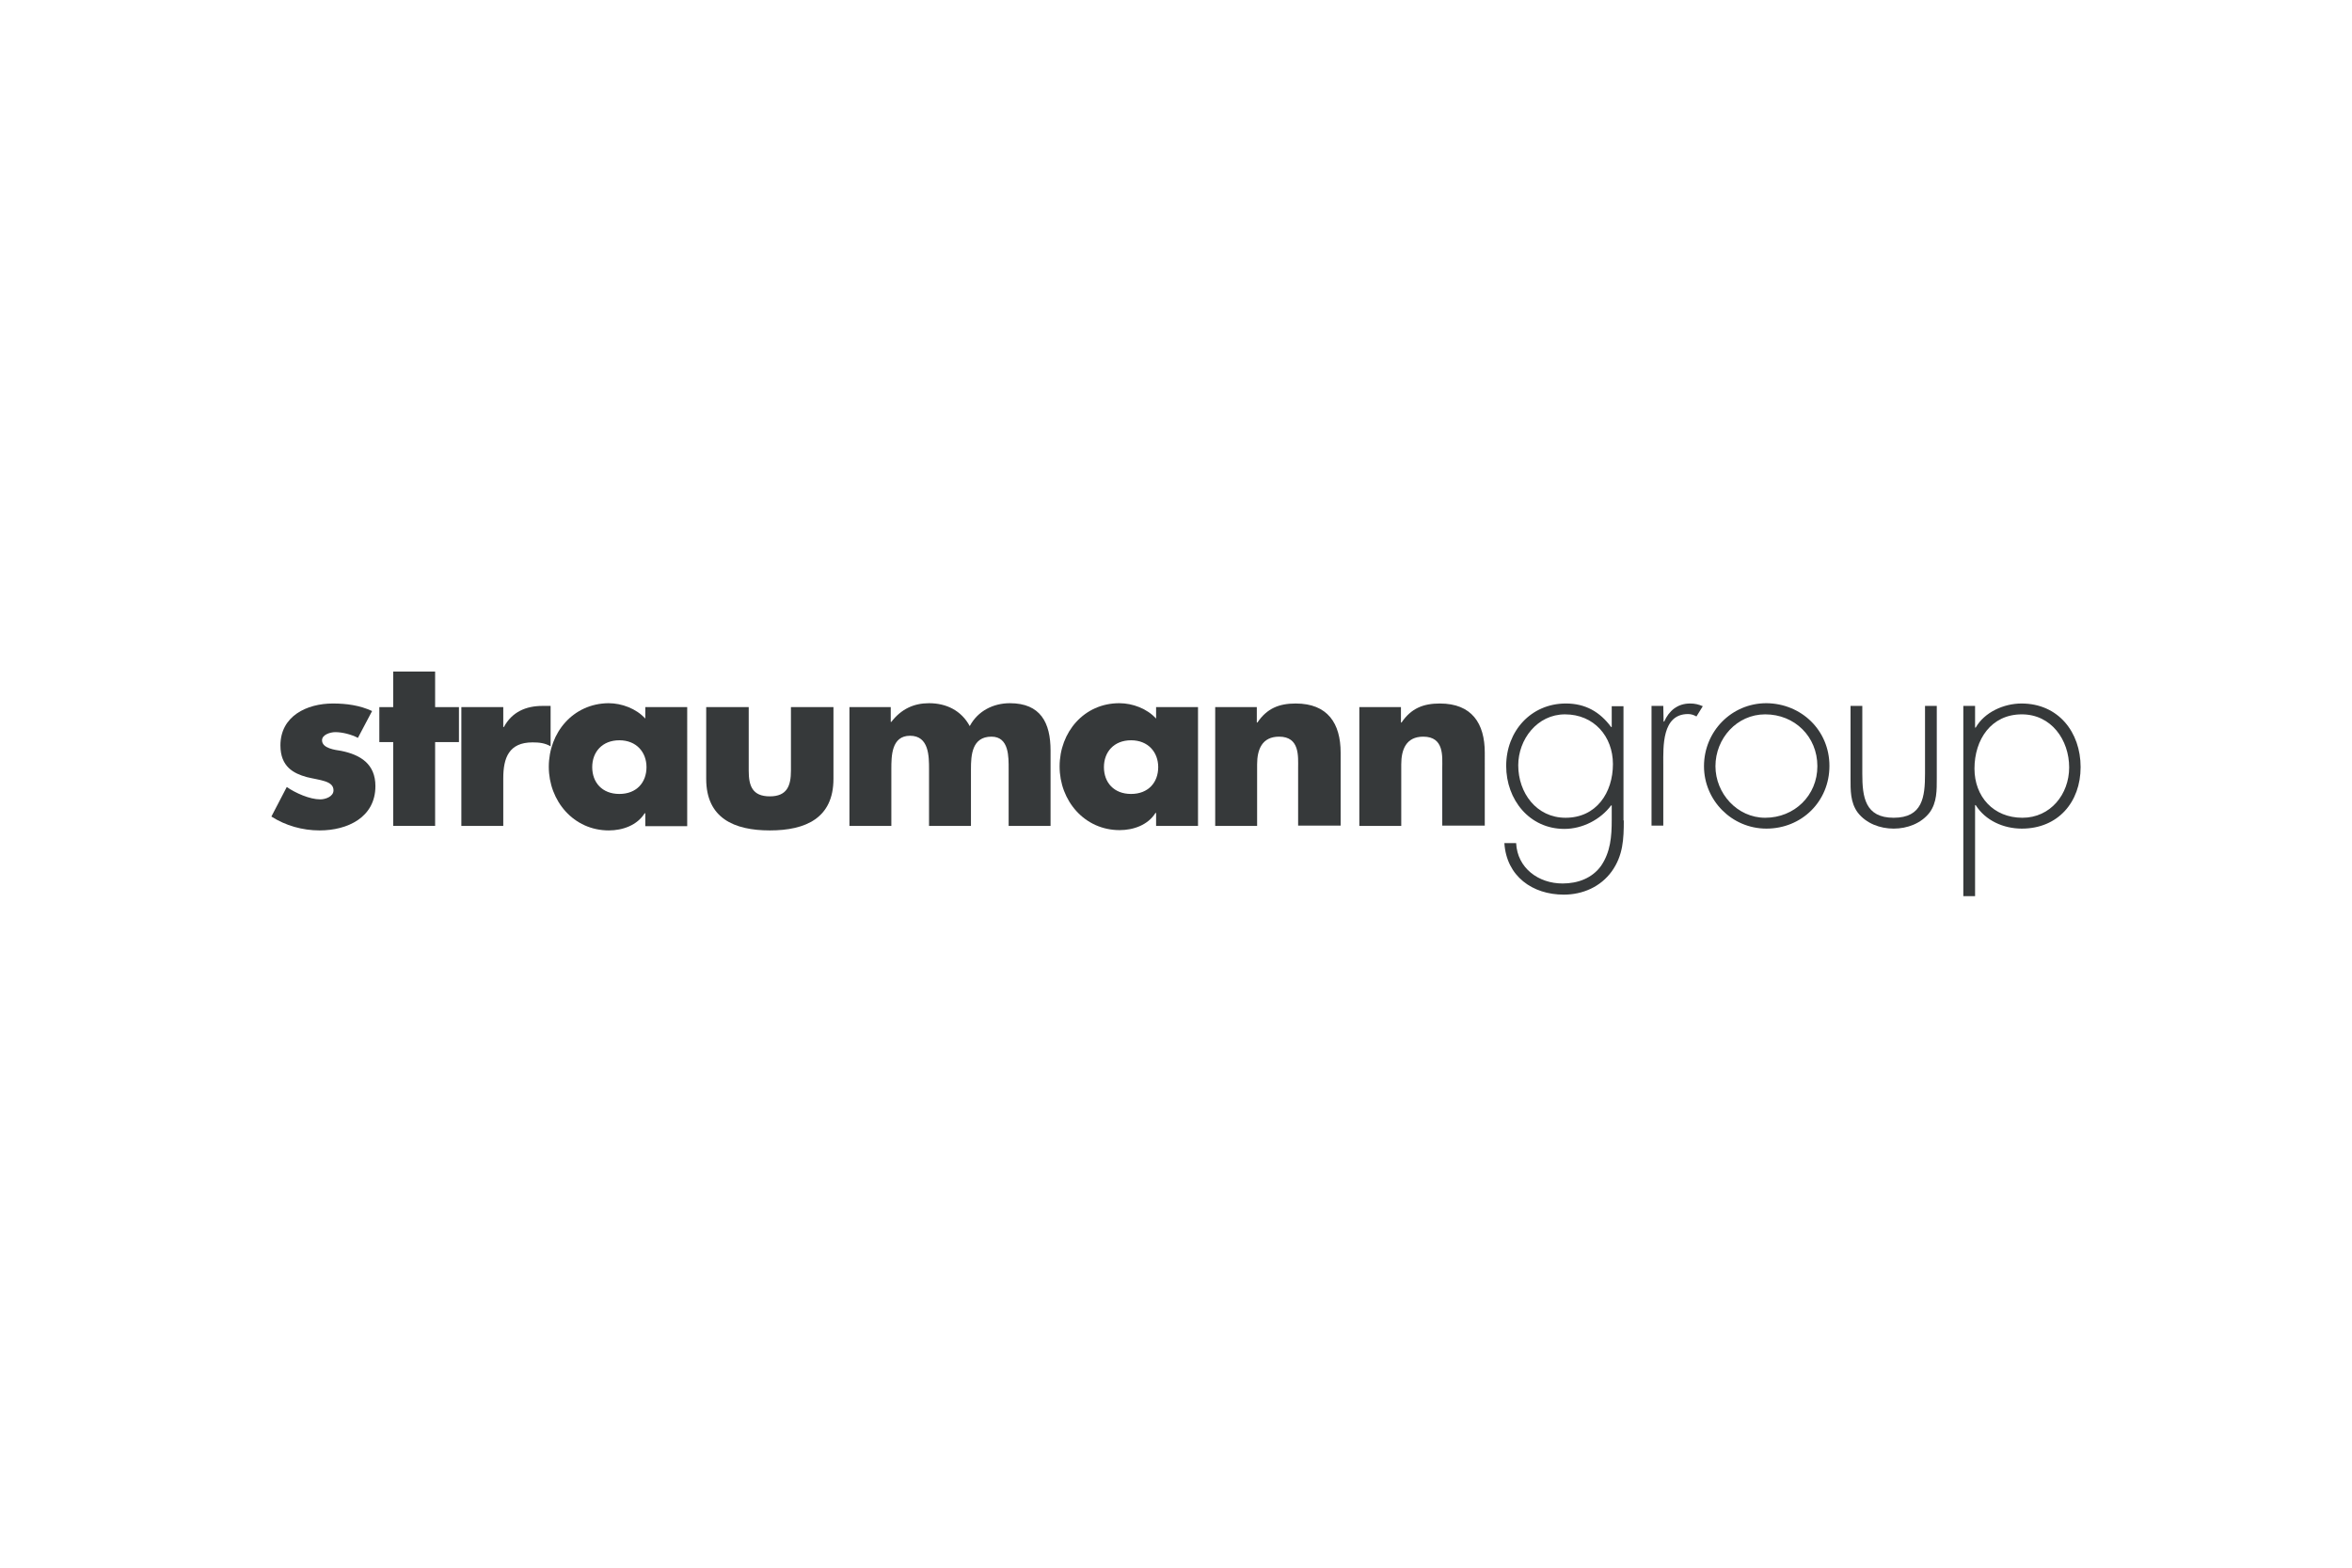 <svg xmlns="http://www.w3.org/2000/svg" height="800" width="1200" xml:space="preserve" y="0" x="0" id="Layer_1" version="1.1" viewBox="-90 -18.625 780 111.75"><style id="style11506" type="text/css">.st0{fill-rule:evenodd;clip-rule:evenodd}.st0,.st1{fill:#36393a}</style><g transform="translate(0 -27.4)" id="g11542"><path id="path11508" d="M374.7 39.2h-13.9v39.4h13.9V58.2c0-4.9 1.6-9.2 7.3-9.2 7 0 6.3 6.6 6.3 10.4v19.1h14.1V54.3c0-9.7-4.3-16.3-14.9-16.3-5.5 0-9.5 1.6-12.7 6.3h-.2v-5.1h.1z" class="st0"/><path id="path11510" d="M326.9 39.2H313v39.4h13.9V58.2c0-4.9 1.6-9.2 7.3-9.2 6.9 0 6.3 6.6 6.3 10.4v19.1h14.1V54.3c0-9.7-4.3-16.3-14.9-16.3-5.5 0-9.5 1.6-12.7 6.3h-.2v-5.1h.1z" class="st0"/><path id="path11512" d="M285.1 50.2c5.7 0 9 4 9 8.9 0 5.1-3.3 8.9-9 8.9s-9-3.8-9-8.9c0-5 3.3-8.9 9-8.9zm22.2-11h-13.9V43c-3-3.3-7.8-5.1-12.2-5.1-11.7 0-19.8 9.6-19.8 21 0 11.3 8.2 21.1 19.9 21.1 4.6 0 9.4-1.7 11.9-5.7h.2v4.3h13.9V39.2z" class="st0"/><path id="path11514" d="M205.6 39.2h-13.9v39.4h13.9V59.8c0-4.3 0-11.1 6.2-11.1 6.3 0 6.3 6.8 6.3 11.1v18.8H232V59.8c0-4.6.3-10.8 6.8-10.8 5.9 0 5.7 6.8 5.7 10.8v18.8h13.9v-25c0-9.2-3.3-15.7-13.5-15.7-5.4 0-10.6 2.5-13.3 7.6-2.8-5.2-7.8-7.6-13.5-7.6-5 0-9.2 1.9-12.5 6.2h-.2v-4.9h.2z" class="st0"/><path id="path11516" d="M144.2 39.2V63c0 13 9.2 17.1 21.1 17.1 11.9 0 21.1-4.1 21.1-17.1V39.2h-14.1v21.1c0 5-1.3 8.5-7 8.5-5.8 0-7-3.5-7-8.5V39.2h-14.1z" class="st0"/><path id="path11518" d="M115.4 50.2c5.7 0 9 4 9 8.9 0 5.1-3.3 8.9-9 8.9s-9-3.8-9-8.9c0-5 3.3-8.9 9-8.9zm22.5-11H124V43c-3-3.3-7.8-5.1-12.2-5.1C100.1 38 92 47.6 92 59c0 11.3 8.2 21.1 19.9 21.1 4.6 0 9.4-1.7 11.9-5.7h.2v4.3h13.9V39.2z" class="st0"/><path id="path11520" d="M76.9 39.2H63v39.4h13.9V62.8c0-6.8 1.9-11.9 9.7-11.9 2.2 0 4.1.2 6 1.3V38.8h-2.7c-5.5 0-10.1 2-12.8 7h-.2v-6.6z" class="st0"/><g id="g11530"><g id="g11524"><path id="polygon11522" class="st0" d="M62.2 39.2h-7.9V27.4H40.4v11.8h-4.6v11.6h4.6v27.8h13.9V50.8h7.9z"/></g><g id="g11528"><path id="path11526" d="M33.4 40.5c-4.1-1.9-8.5-2.5-13-2.5C11.7 38 3 42.2 3 51.9c0 7.1 4.4 9.3 8.7 10.5 4.4 1.1 8.9 1.2 8.9 4.4 0 2.1-2.7 3-4.4 3-3.5 0-8.2-2.1-11.1-4.1L0 75.5c4.7 3 10.3 4.6 16 4.6 9.2 0 18.5-4.3 18.5-14.7 0-7.3-4.9-10.4-11.4-11.7-1.9-.3-6.3-.8-6.3-3.5 0-1.9 2.8-2.7 4.4-2.7 2.4 0 5.4.8 7.5 1.9l4.7-8.9z" class="st0"/></g></g><path id="path11532" d="M413.5 58.5c0 9.1 6 17.4 15.7 17.4 10.2 0 15.7-8.3 15.7-17.8 0-9.2-6.3-16.5-15.9-16.5-9.2 0-15.5 8.3-15.5 16.9zm35 18.3c0 6.1-.2 11.6-4 16.9-3.7 5.1-9.6 7.7-15.9 7.7-10.4 0-19-6.1-19.7-17.1h3.9c.4 8.3 7.4 13.4 15.4 13.4 5 0 9.8-1.7 12.8-5.9 3.1-4.6 3.5-9.7 3.5-15.1v-4.9h-.2c-3.5 4.7-9.5 7.8-15.5 7.8-11.6 0-19.3-9.7-19.3-20.9 0-11.5 8.2-20.7 19.8-20.7 6.5 0 11.3 2.8 15 7.8h.2v-6.9h3.9v37.9z" class="st1"/><path id="path11534" d="M461.7 44h.2c1.6-3.6 4.4-6 8.6-6 1.6 0 2.8.3 4.2.9l-2.1 3.4c-.9-.5-1.7-.8-2.8-.8-8.7 0-8.2 10.9-8.2 16.7v20.3h-3.9V38.8h3.9z" class="st1"/><path id="path11536" d="M478.9 58.8c0 9 7.2 17.1 16.5 17.1 9.7 0 17.3-7.4 17.3-17.1 0-9.8-7.5-17.2-17.3-17.2-9.4 0-16.5 8-16.5 17.2zm37.8-.1c0 11.8-9.2 20.8-20.9 20.8-11.5 0-20.7-9.4-20.7-20.7 0-11.5 9.1-20.9 20.7-20.9 11.6.1 20.9 9 20.9 20.8z" class="st1"/><path id="path11538" d="M552.3 38.8v23.9c0 4 .1 8.1-2.4 11.5-2.8 3.6-7.4 5.3-11.9 5.3s-9.1-1.7-11.9-5.3c-2.5-3.4-2.4-7.4-2.4-11.5V38.8h3.9v22.5c0 7.7.9 14.6 10.4 14.6 9.6 0 10.4-6.9 10.4-14.6V38.8z" class="st1"/><path id="path11540" d="M564.8 59.6c0 9.3 6.3 16.3 15.9 16.3 9.3 0 15.5-7.8 15.5-16.7 0-9.1-5.9-17.6-15.7-17.6-10.2 0-15.7 8.4-15.7 18zM565 46h.2c2.9-5.1 9.3-8 15.2-8 12.2 0 19.6 9.5 19.6 21.1 0 11.6-7.5 20.4-19.5 20.4-6.1 0-12.1-2.7-15.3-7.8h-.2v30.2h-3.9V38.8h3.9z" class="st1"/></g></svg>